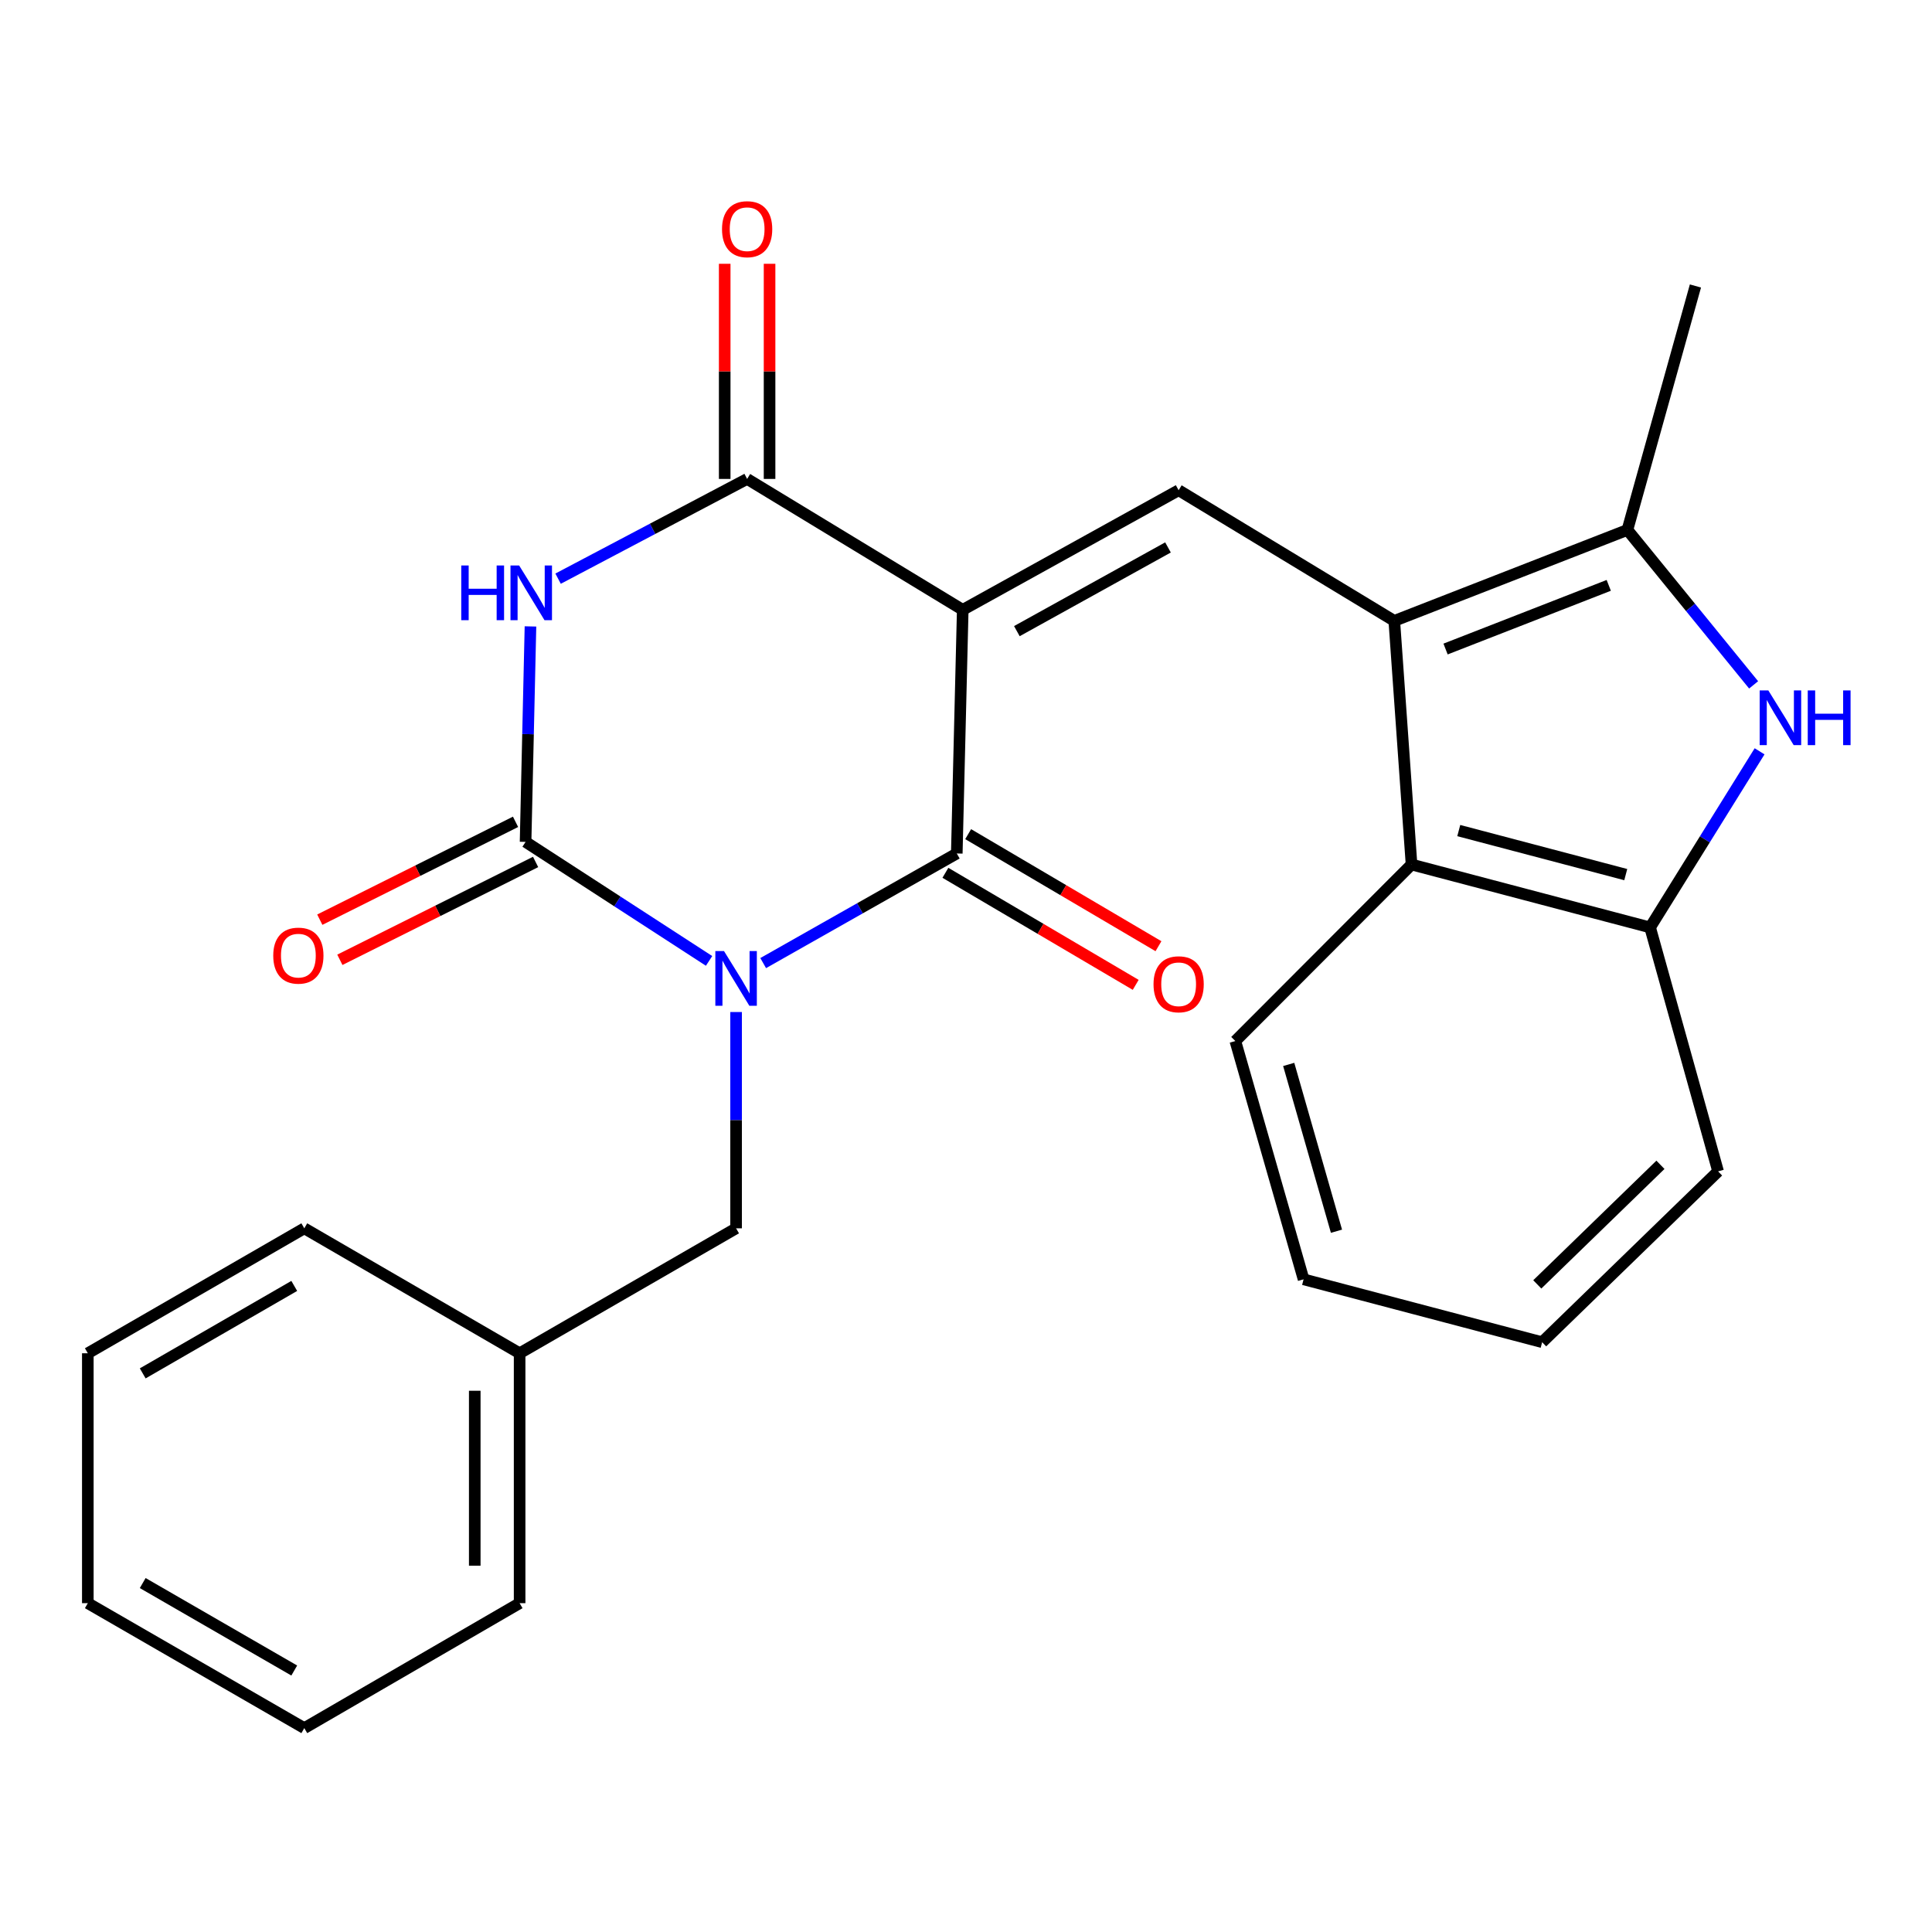 <?xml version='1.0' encoding='iso-8859-1'?>
<svg version='1.1' baseProfile='full'
              xmlns='http://www.w3.org/2000/svg'
                      xmlns:rdkit='http://www.rdkit.org/xml'
                      xmlns:xlink='http://www.w3.org/1999/xlink'
                  xml:space='preserve'
width='1000px' height='1000px' viewBox='0 0 1000 1000'>
<!-- END OF HEADER -->
<rect style='opacity:1.0;fill:#FFFFFF;stroke:none' width='1000' height='1000' x='0' y='0'> </rect>
<path class='bond-1' d='M 395.023,498.493 L 445.125,470.125' style='fill:none;fill-rule:evenodd;stroke:#0000FF;stroke-width:6px;stroke-linecap:butt;stroke-linejoin:miter;stroke-opacity:1' />
<path class='bond-1' d='M 445.125,470.125 L 495.228,441.758' style='fill:none;fill-rule:evenodd;stroke:#000000;stroke-width:6px;stroke-linecap:butt;stroke-linejoin:miter;stroke-opacity:1' />
<path class='bond-2' d='M 367.014,497.36 L 319.526,466.559' style='fill:none;fill-rule:evenodd;stroke:#0000FF;stroke-width:6px;stroke-linecap:butt;stroke-linejoin:miter;stroke-opacity:1' />
<path class='bond-2' d='M 319.526,466.559 L 272.038,435.759' style='fill:none;fill-rule:evenodd;stroke:#000000;stroke-width:6px;stroke-linecap:butt;stroke-linejoin:miter;stroke-opacity:1' />
<path class='bond-11' d='M 381.001,523.825 L 381.001,579.802' style='fill:none;fill-rule:evenodd;stroke:#0000FF;stroke-width:6px;stroke-linecap:butt;stroke-linejoin:miter;stroke-opacity:1' />
<path class='bond-11' d='M 381.001,579.802 L 381.001,635.778' style='fill:none;fill-rule:evenodd;stroke:#000000;stroke-width:6px;stroke-linecap:butt;stroke-linejoin:miter;stroke-opacity:1' />
<path class='bond-0' d='M 498.311,315.649 L 495.228,441.758' style='fill:none;fill-rule:evenodd;stroke:#000000;stroke-width:6px;stroke-linecap:butt;stroke-linejoin:miter;stroke-opacity:1' />
<path class='bond-6' d='M 498.311,315.649 L 610.061,253.749' style='fill:none;fill-rule:evenodd;stroke:#000000;stroke-width:6px;stroke-linecap:butt;stroke-linejoin:miter;stroke-opacity:1' />
<path class='bond-6' d='M 526.326,326.678 L 604.551,283.348' style='fill:none;fill-rule:evenodd;stroke:#000000;stroke-width:6px;stroke-linecap:butt;stroke-linejoin:miter;stroke-opacity:1' />
<path class='bond-26' d='M 498.311,315.649 L 386.716,247.892' style='fill:none;fill-rule:evenodd;stroke:#000000;stroke-width:6px;stroke-linecap:butt;stroke-linejoin:miter;stroke-opacity:1' />
<path class='bond-13' d='M 489.337,451.763 L 538.587,480.763' style='fill:none;fill-rule:evenodd;stroke:#000000;stroke-width:6px;stroke-linecap:butt;stroke-linejoin:miter;stroke-opacity:1' />
<path class='bond-13' d='M 538.587,480.763 L 587.838,509.762' style='fill:none;fill-rule:evenodd;stroke:#FF0000;stroke-width:6px;stroke-linecap:butt;stroke-linejoin:miter;stroke-opacity:1' />
<path class='bond-13' d='M 501.119,431.752 L 550.37,460.752' style='fill:none;fill-rule:evenodd;stroke:#000000;stroke-width:6px;stroke-linecap:butt;stroke-linejoin:miter;stroke-opacity:1' />
<path class='bond-13' d='M 550.37,460.752 L 599.621,489.751' style='fill:none;fill-rule:evenodd;stroke:#FF0000;stroke-width:6px;stroke-linecap:butt;stroke-linejoin:miter;stroke-opacity:1' />
<path class='bond-3' d='M 272.038,435.759 L 273.305,379.996' style='fill:none;fill-rule:evenodd;stroke:#000000;stroke-width:6px;stroke-linecap:butt;stroke-linejoin:miter;stroke-opacity:1' />
<path class='bond-3' d='M 273.305,379.996 L 274.571,324.234' style='fill:none;fill-rule:evenodd;stroke:#0000FF;stroke-width:6px;stroke-linecap:butt;stroke-linejoin:miter;stroke-opacity:1' />
<path class='bond-12' d='M 266.846,425.373 L 216.186,450.698' style='fill:none;fill-rule:evenodd;stroke:#000000;stroke-width:6px;stroke-linecap:butt;stroke-linejoin:miter;stroke-opacity:1' />
<path class='bond-12' d='M 216.186,450.698 L 165.526,476.022' style='fill:none;fill-rule:evenodd;stroke:#FF0000;stroke-width:6px;stroke-linecap:butt;stroke-linejoin:miter;stroke-opacity:1' />
<path class='bond-12' d='M 277.229,446.144 L 226.569,471.469' style='fill:none;fill-rule:evenodd;stroke:#000000;stroke-width:6px;stroke-linecap:butt;stroke-linejoin:miter;stroke-opacity:1' />
<path class='bond-12' d='M 226.569,471.469 L 175.909,496.793' style='fill:none;fill-rule:evenodd;stroke:#FF0000;stroke-width:6px;stroke-linecap:butt;stroke-linejoin:miter;stroke-opacity:1' />
<path class='bond-4' d='M 288.865,299.517 L 337.791,273.705' style='fill:none;fill-rule:evenodd;stroke:#0000FF;stroke-width:6px;stroke-linecap:butt;stroke-linejoin:miter;stroke-opacity:1' />
<path class='bond-4' d='M 337.791,273.705 L 386.716,247.892' style='fill:none;fill-rule:evenodd;stroke:#000000;stroke-width:6px;stroke-linecap:butt;stroke-linejoin:miter;stroke-opacity:1' />
<path class='bond-14' d='M 398.327,247.892 L 398.327,192.215' style='fill:none;fill-rule:evenodd;stroke:#000000;stroke-width:6px;stroke-linecap:butt;stroke-linejoin:miter;stroke-opacity:1' />
<path class='bond-14' d='M 398.327,192.215 L 398.327,136.539' style='fill:none;fill-rule:evenodd;stroke:#FF0000;stroke-width:6px;stroke-linecap:butt;stroke-linejoin:miter;stroke-opacity:1' />
<path class='bond-14' d='M 375.105,247.892 L 375.105,192.215' style='fill:none;fill-rule:evenodd;stroke:#000000;stroke-width:6px;stroke-linecap:butt;stroke-linejoin:miter;stroke-opacity:1' />
<path class='bond-14' d='M 375.105,192.215 L 375.105,136.539' style='fill:none;fill-rule:evenodd;stroke:#FF0000;stroke-width:6px;stroke-linecap:butt;stroke-linejoin:miter;stroke-opacity:1' />
<path class='bond-5' d='M 721.682,321.364 L 610.061,253.749' style='fill:none;fill-rule:evenodd;stroke:#000000;stroke-width:6px;stroke-linecap:butt;stroke-linejoin:miter;stroke-opacity:1' />
<path class='bond-7' d='M 721.682,321.364 L 842.347,274.288' style='fill:none;fill-rule:evenodd;stroke:#000000;stroke-width:6px;stroke-linecap:butt;stroke-linejoin:miter;stroke-opacity:1' />
<path class='bond-7' d='M 748.222,335.937 L 832.687,302.983' style='fill:none;fill-rule:evenodd;stroke:#000000;stroke-width:6px;stroke-linecap:butt;stroke-linejoin:miter;stroke-opacity:1' />
<path class='bond-9' d='M 721.682,321.364 L 730.61,447.473' style='fill:none;fill-rule:evenodd;stroke:#000000;stroke-width:6px;stroke-linecap:butt;stroke-linejoin:miter;stroke-opacity:1' />
<path class='bond-8' d='M 842.347,274.288 L 875.009,314.388' style='fill:none;fill-rule:evenodd;stroke:#000000;stroke-width:6px;stroke-linecap:butt;stroke-linejoin:miter;stroke-opacity:1' />
<path class='bond-8' d='M 875.009,314.388 L 907.672,354.489' style='fill:none;fill-rule:evenodd;stroke:#0000FF;stroke-width:6px;stroke-linecap:butt;stroke-linejoin:miter;stroke-opacity:1' />
<path class='bond-16' d='M 842.347,274.288 L 877.554,148.024' style='fill:none;fill-rule:evenodd;stroke:#000000;stroke-width:6px;stroke-linecap:butt;stroke-linejoin:miter;stroke-opacity:1' />
<path class='bond-28' d='M 910.758,388.878 L 882.422,434.457' style='fill:none;fill-rule:evenodd;stroke:#0000FF;stroke-width:6px;stroke-linecap:butt;stroke-linejoin:miter;stroke-opacity:1' />
<path class='bond-28' d='M 882.422,434.457 L 854.087,480.036' style='fill:none;fill-rule:evenodd;stroke:#000000;stroke-width:6px;stroke-linecap:butt;stroke-linejoin:miter;stroke-opacity:1' />
<path class='bond-10' d='M 730.61,447.473 L 854.087,480.036' style='fill:none;fill-rule:evenodd;stroke:#000000;stroke-width:6px;stroke-linecap:butt;stroke-linejoin:miter;stroke-opacity:1' />
<path class='bond-10' d='M 755.053,429.903 L 841.487,452.697' style='fill:none;fill-rule:evenodd;stroke:#000000;stroke-width:6px;stroke-linecap:butt;stroke-linejoin:miter;stroke-opacity:1' />
<path class='bond-17' d='M 730.61,447.473 L 639.411,538.839' style='fill:none;fill-rule:evenodd;stroke:#000000;stroke-width:6px;stroke-linecap:butt;stroke-linejoin:miter;stroke-opacity:1' />
<path class='bond-18' d='M 854.087,480.036 L 889.281,606.299' style='fill:none;fill-rule:evenodd;stroke:#000000;stroke-width:6px;stroke-linecap:butt;stroke-linejoin:miter;stroke-opacity:1' />
<path class='bond-15' d='M 381.001,635.778 L 268.954,700.452' style='fill:none;fill-rule:evenodd;stroke:#000000;stroke-width:6px;stroke-linecap:butt;stroke-linejoin:miter;stroke-opacity:1' />
<path class='bond-19' d='M 268.954,700.452 L 268.954,829.799' style='fill:none;fill-rule:evenodd;stroke:#000000;stroke-width:6px;stroke-linecap:butt;stroke-linejoin:miter;stroke-opacity:1' />
<path class='bond-19' d='M 245.732,719.854 L 245.732,810.397' style='fill:none;fill-rule:evenodd;stroke:#000000;stroke-width:6px;stroke-linecap:butt;stroke-linejoin:miter;stroke-opacity:1' />
<path class='bond-20' d='M 268.954,700.452 L 157.501,635.778' style='fill:none;fill-rule:evenodd;stroke:#000000;stroke-width:6px;stroke-linecap:butt;stroke-linejoin:miter;stroke-opacity:1' />
<path class='bond-21' d='M 639.411,538.839 L 674.735,662.174' style='fill:none;fill-rule:evenodd;stroke:#000000;stroke-width:6px;stroke-linecap:butt;stroke-linejoin:miter;stroke-opacity:1' />
<path class='bond-21' d='M 667.034,550.946 L 691.761,637.28' style='fill:none;fill-rule:evenodd;stroke:#000000;stroke-width:6px;stroke-linecap:butt;stroke-linejoin:miter;stroke-opacity:1' />
<path class='bond-29' d='M 889.281,606.299 L 798.212,694.724' style='fill:none;fill-rule:evenodd;stroke:#000000;stroke-width:6px;stroke-linecap:butt;stroke-linejoin:miter;stroke-opacity:1' />
<path class='bond-29' d='M 859.444,602.902 L 795.695,664.8' style='fill:none;fill-rule:evenodd;stroke:#000000;stroke-width:6px;stroke-linecap:butt;stroke-linejoin:miter;stroke-opacity:1' />
<path class='bond-24' d='M 268.954,829.799 L 157.501,894.473' style='fill:none;fill-rule:evenodd;stroke:#000000;stroke-width:6px;stroke-linecap:butt;stroke-linejoin:miter;stroke-opacity:1' />
<path class='bond-23' d='M 157.501,635.778 L 45.455,700.452' style='fill:none;fill-rule:evenodd;stroke:#000000;stroke-width:6px;stroke-linecap:butt;stroke-linejoin:miter;stroke-opacity:1' />
<path class='bond-23' d='M 152.303,665.592 L 73.87,710.863' style='fill:none;fill-rule:evenodd;stroke:#000000;stroke-width:6px;stroke-linecap:butt;stroke-linejoin:miter;stroke-opacity:1' />
<path class='bond-22' d='M 674.735,662.174 L 798.212,694.724' style='fill:none;fill-rule:evenodd;stroke:#000000;stroke-width:6px;stroke-linecap:butt;stroke-linejoin:miter;stroke-opacity:1' />
<path class='bond-25' d='M 45.455,700.452 L 45.455,829.799' style='fill:none;fill-rule:evenodd;stroke:#000000;stroke-width:6px;stroke-linecap:butt;stroke-linejoin:miter;stroke-opacity:1' />
<path class='bond-27' d='M 157.501,894.473 L 45.455,829.799' style='fill:none;fill-rule:evenodd;stroke:#000000;stroke-width:6px;stroke-linecap:butt;stroke-linejoin:miter;stroke-opacity:1' />
<path class='bond-27' d='M 152.303,864.659 L 73.87,819.388' style='fill:none;fill-rule:evenodd;stroke:#000000;stroke-width:6px;stroke-linecap:butt;stroke-linejoin:miter;stroke-opacity:1' />
<path  class='atom-0' d='M 374.741 492.271
L 384.021 507.271
Q 384.941 508.751, 386.421 511.431
Q 387.901 514.111, 387.981 514.271
L 387.981 492.271
L 391.741 492.271
L 391.741 520.591
L 387.861 520.591
L 377.901 504.191
Q 376.741 502.271, 375.501 500.071
Q 374.301 497.871, 373.941 497.191
L 373.941 520.591
L 370.261 520.591
L 370.261 492.271
L 374.741 492.271
' fill='#0000FF'/>
<path  class='atom-4' d='M 238.746 292.69
L 242.586 292.69
L 242.586 304.73
L 257.066 304.73
L 257.066 292.69
L 260.906 292.69
L 260.906 321.01
L 257.066 321.01
L 257.066 307.93
L 242.586 307.93
L 242.586 321.01
L 238.746 321.01
L 238.746 292.69
' fill='#0000FF'/>
<path  class='atom-4' d='M 268.706 292.69
L 277.986 307.69
Q 278.906 309.17, 280.386 311.85
Q 281.866 314.53, 281.946 314.69
L 281.946 292.69
L 285.706 292.69
L 285.706 321.01
L 281.826 321.01
L 271.866 304.61
Q 270.706 302.69, 269.466 300.49
Q 268.266 298.29, 267.906 297.61
L 267.906 321.01
L 264.226 321.01
L 264.226 292.69
L 268.706 292.69
' fill='#0000FF'/>
<path  class='atom-9' d='M 915.287 357.364
L 924.567 372.364
Q 925.487 373.844, 926.967 376.524
Q 928.447 379.204, 928.527 379.364
L 928.527 357.364
L 932.287 357.364
L 932.287 385.684
L 928.407 385.684
L 918.447 369.284
Q 917.287 367.364, 916.047 365.164
Q 914.847 362.964, 914.487 362.284
L 914.487 385.684
L 910.807 385.684
L 910.807 357.364
L 915.287 357.364
' fill='#0000FF'/>
<path  class='atom-9' d='M 935.687 357.364
L 939.527 357.364
L 939.527 369.404
L 954.007 369.404
L 954.007 357.364
L 957.847 357.364
L 957.847 385.684
L 954.007 385.684
L 954.007 372.604
L 939.527 372.604
L 939.527 385.684
L 935.687 385.684
L 935.687 357.364
' fill='#0000FF'/>
<path  class='atom-13' d='M 141.431 494.629
Q 141.431 487.829, 144.791 484.029
Q 148.151 480.229, 154.431 480.229
Q 160.711 480.229, 164.071 484.029
Q 167.431 487.829, 167.431 494.629
Q 167.431 501.509, 164.031 505.429
Q 160.631 509.309, 154.431 509.309
Q 148.191 509.309, 144.791 505.429
Q 141.431 501.549, 141.431 494.629
M 154.431 506.109
Q 158.751 506.109, 161.071 503.229
Q 163.431 500.309, 163.431 494.629
Q 163.431 489.069, 161.071 486.269
Q 158.751 483.429, 154.431 483.429
Q 150.111 483.429, 147.751 486.229
Q 145.431 489.029, 145.431 494.629
Q 145.431 500.349, 147.751 503.229
Q 150.111 506.109, 154.431 506.109
' fill='#FF0000'/>
<path  class='atom-14' d='M 597.061 509.453
Q 597.061 502.653, 600.421 498.853
Q 603.781 495.053, 610.061 495.053
Q 616.341 495.053, 619.701 498.853
Q 623.061 502.653, 623.061 509.453
Q 623.061 516.333, 619.661 520.253
Q 616.261 524.133, 610.061 524.133
Q 603.821 524.133, 600.421 520.253
Q 597.061 516.373, 597.061 509.453
M 610.061 520.933
Q 614.381 520.933, 616.701 518.053
Q 619.061 515.133, 619.061 509.453
Q 619.061 503.893, 616.701 501.093
Q 614.381 498.253, 610.061 498.253
Q 605.741 498.253, 603.381 501.053
Q 601.061 503.853, 601.061 509.453
Q 601.061 515.173, 603.381 518.053
Q 605.741 520.933, 610.061 520.933
' fill='#FF0000'/>
<path  class='atom-15' d='M 373.716 118.625
Q 373.716 111.825, 377.076 108.025
Q 380.436 104.225, 386.716 104.225
Q 392.996 104.225, 396.356 108.025
Q 399.716 111.825, 399.716 118.625
Q 399.716 125.505, 396.316 129.425
Q 392.916 133.305, 386.716 133.305
Q 380.476 133.305, 377.076 129.425
Q 373.716 125.545, 373.716 118.625
M 386.716 130.105
Q 391.036 130.105, 393.356 127.225
Q 395.716 124.305, 395.716 118.625
Q 395.716 113.065, 393.356 110.265
Q 391.036 107.425, 386.716 107.425
Q 382.396 107.425, 380.036 110.225
Q 377.716 113.025, 377.716 118.625
Q 377.716 124.345, 380.036 127.225
Q 382.396 130.105, 386.716 130.105
' fill='#FF0000'/>
</svg>
